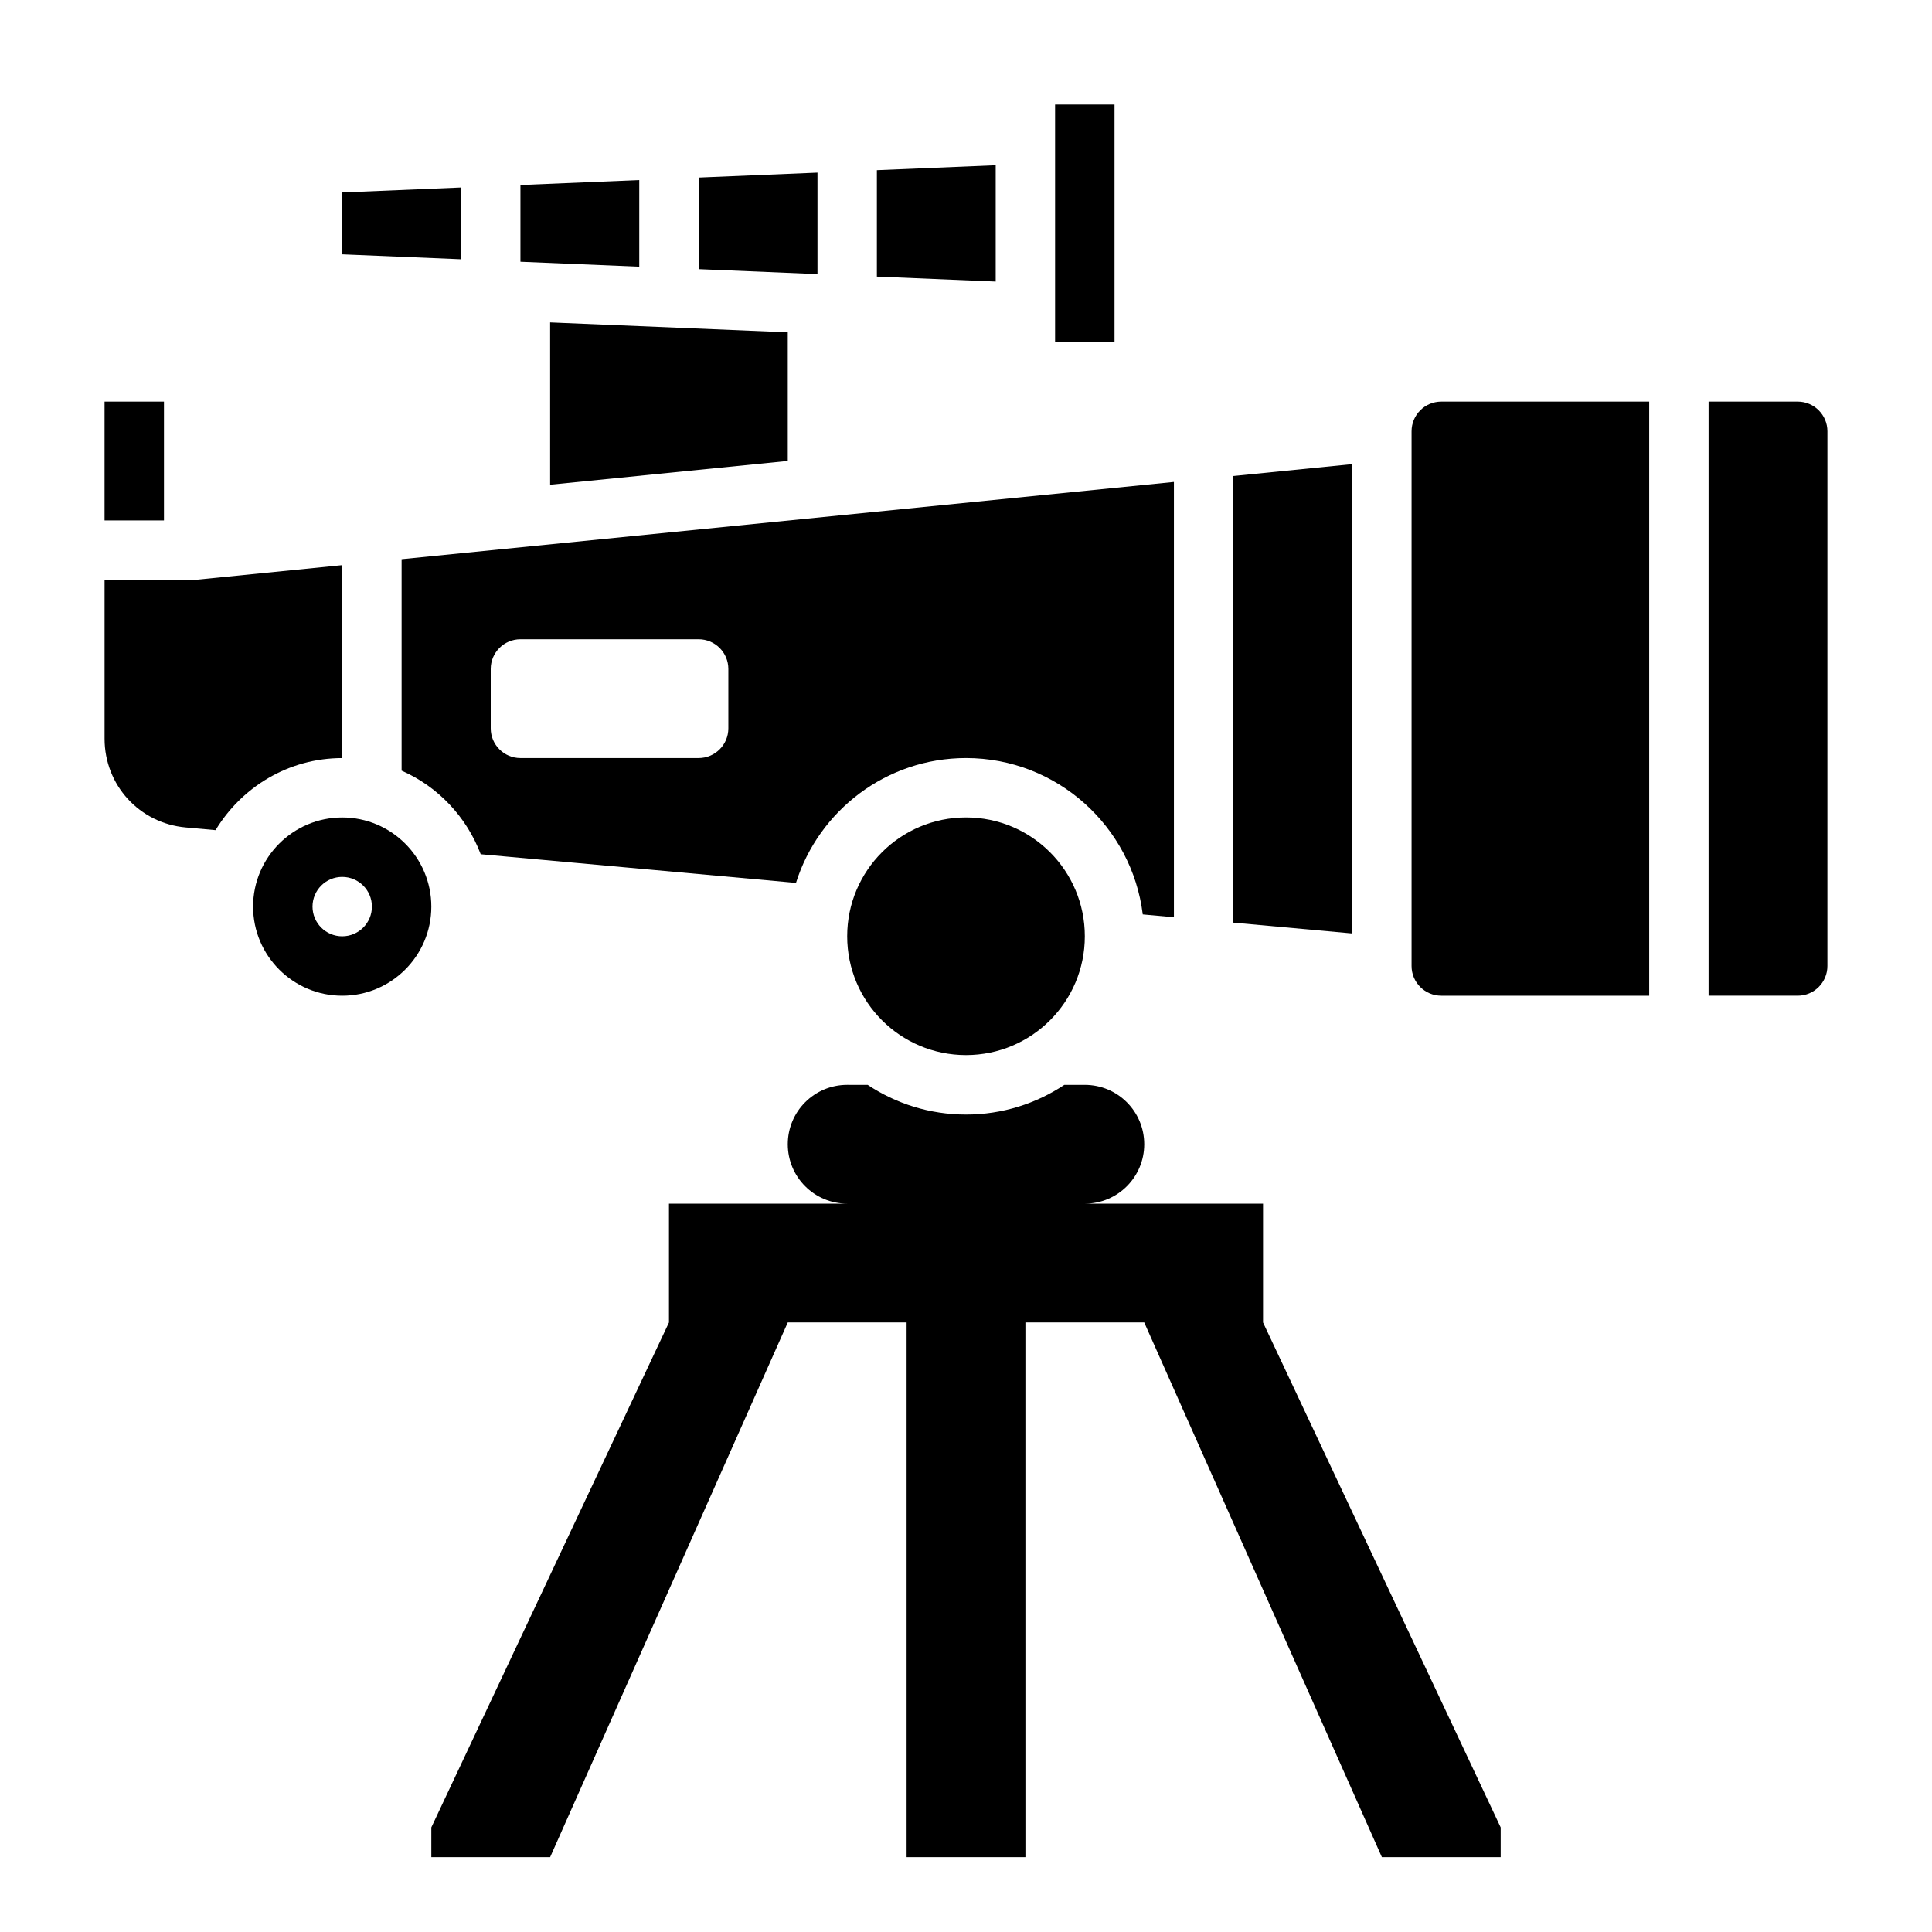 <?xml version="1.0" encoding="UTF-8"?>
<!-- Uploaded to: ICON Repo, www.iconrepo.com, Generator: ICON Repo Mixer Tools -->
<svg fill="#000000" width="800px" height="800px" version="1.1" viewBox="144 144 512 512" xmlns="http://www.w3.org/2000/svg">
 <g>
  <path d="m478.72 462.98h-47.23c8.699 0 15.742-7.047 15.742-15.742 0-8.699-7.047-15.742-15.742-15.742h-5.434c-7.477 4.969-16.43 7.871-26.055 7.871-9.629 0-18.578-2.906-26.055-7.871l-5.434-0.004c-8.699 0-15.742 7.047-15.742 15.742 0 8.699 7.047 15.742 15.742 15.742h-47.23v31.488l-62.977 133.82v7.871h31.488l62.977-141.7h31.488v141.7h31.488l-0.004-141.7h31.488l62.977 141.7h31.488v-7.871l-62.977-133.82z"/>
  <path d="m266.18 193.69-31.488 1.316v16.391l31.488 1.312z"/>
  <path d="m313.41 191.72-31.488 1.316v20.324l31.488 1.316z"/>
  <path d="m171.71 250.43h15.742v31.488h-15.742z"/>
  <path d="m234.69 293.77-38.574 3.856-24.402 0.035v42.098c0 12.305 9.234 22.41 21.484 23.523l7.926 0.715c6.902-11.391 19.301-19.098 33.566-19.098z"/>
  <path d="m423.61 171.71h15.75v62.977h-15.75z"/>
  <path d="m360.64 189.75-31.488 1.312v24.262l31.488 1.316z"/>
  <path d="m289.79 229.44v43.016l62.977-6.305v-34.086z"/>
  <path d="m407.87 187.79-31.488 1.312v28.199l31.488 1.316z"/>
  <path d="m455.1 387.08v-115.36l-204.67 20.469v56.039c9.652 4.234 17.207 12.25 20.965 22.152l83.547 7.598c6.027-19.16 23.945-33.086 45.059-33.086 24.082 0 43.973 18.121 46.84 41.438zm-118.08-50.059c0 4.344-3.527 7.871-7.871 7.871h-47.23c-4.344 0-7.871-3.527-7.871-7.871v-15.742c0-4.344 3.527-7.871 7.871-7.871h47.23c4.344 0 7.871 3.527 7.871 7.871z"/>
  <path d="m502.34 267-31.488 3.148v118.36l31.488 2.867z"/>
  <path d="m620.41 250.43h-23.617v157.44h23.617c4.344 0 7.871-3.527 7.871-7.871l0.004-141.7c0-4.344-3.527-7.871-7.875-7.871z"/>
  <path d="m518.08 258.3v141.7c0 4.344 3.527 7.871 7.871 7.871h55.105v-157.44h-55.105c-4.344 0-7.871 3.527-7.871 7.871z"/>
  <path d="m431.49 392.12c0 17.391-14.098 31.488-31.488 31.488s-31.488-14.098-31.488-31.488 14.098-31.488 31.488-31.488 31.488 14.098 31.488 31.488"/>
  <path d="m234.69 360.64c-13.02 0-23.617 10.598-23.617 23.617 0 13.02 10.598 23.617 23.617 23.617s23.617-10.598 23.617-23.617c-0.004-13.02-10.598-23.617-23.617-23.617zm0 31.488c-4.344 0-7.871-3.527-7.871-7.871s3.527-7.871 7.871-7.871 7.871 3.527 7.871 7.871c0 4.348-3.527 7.871-7.871 7.871z"/>
 </g>
</svg>